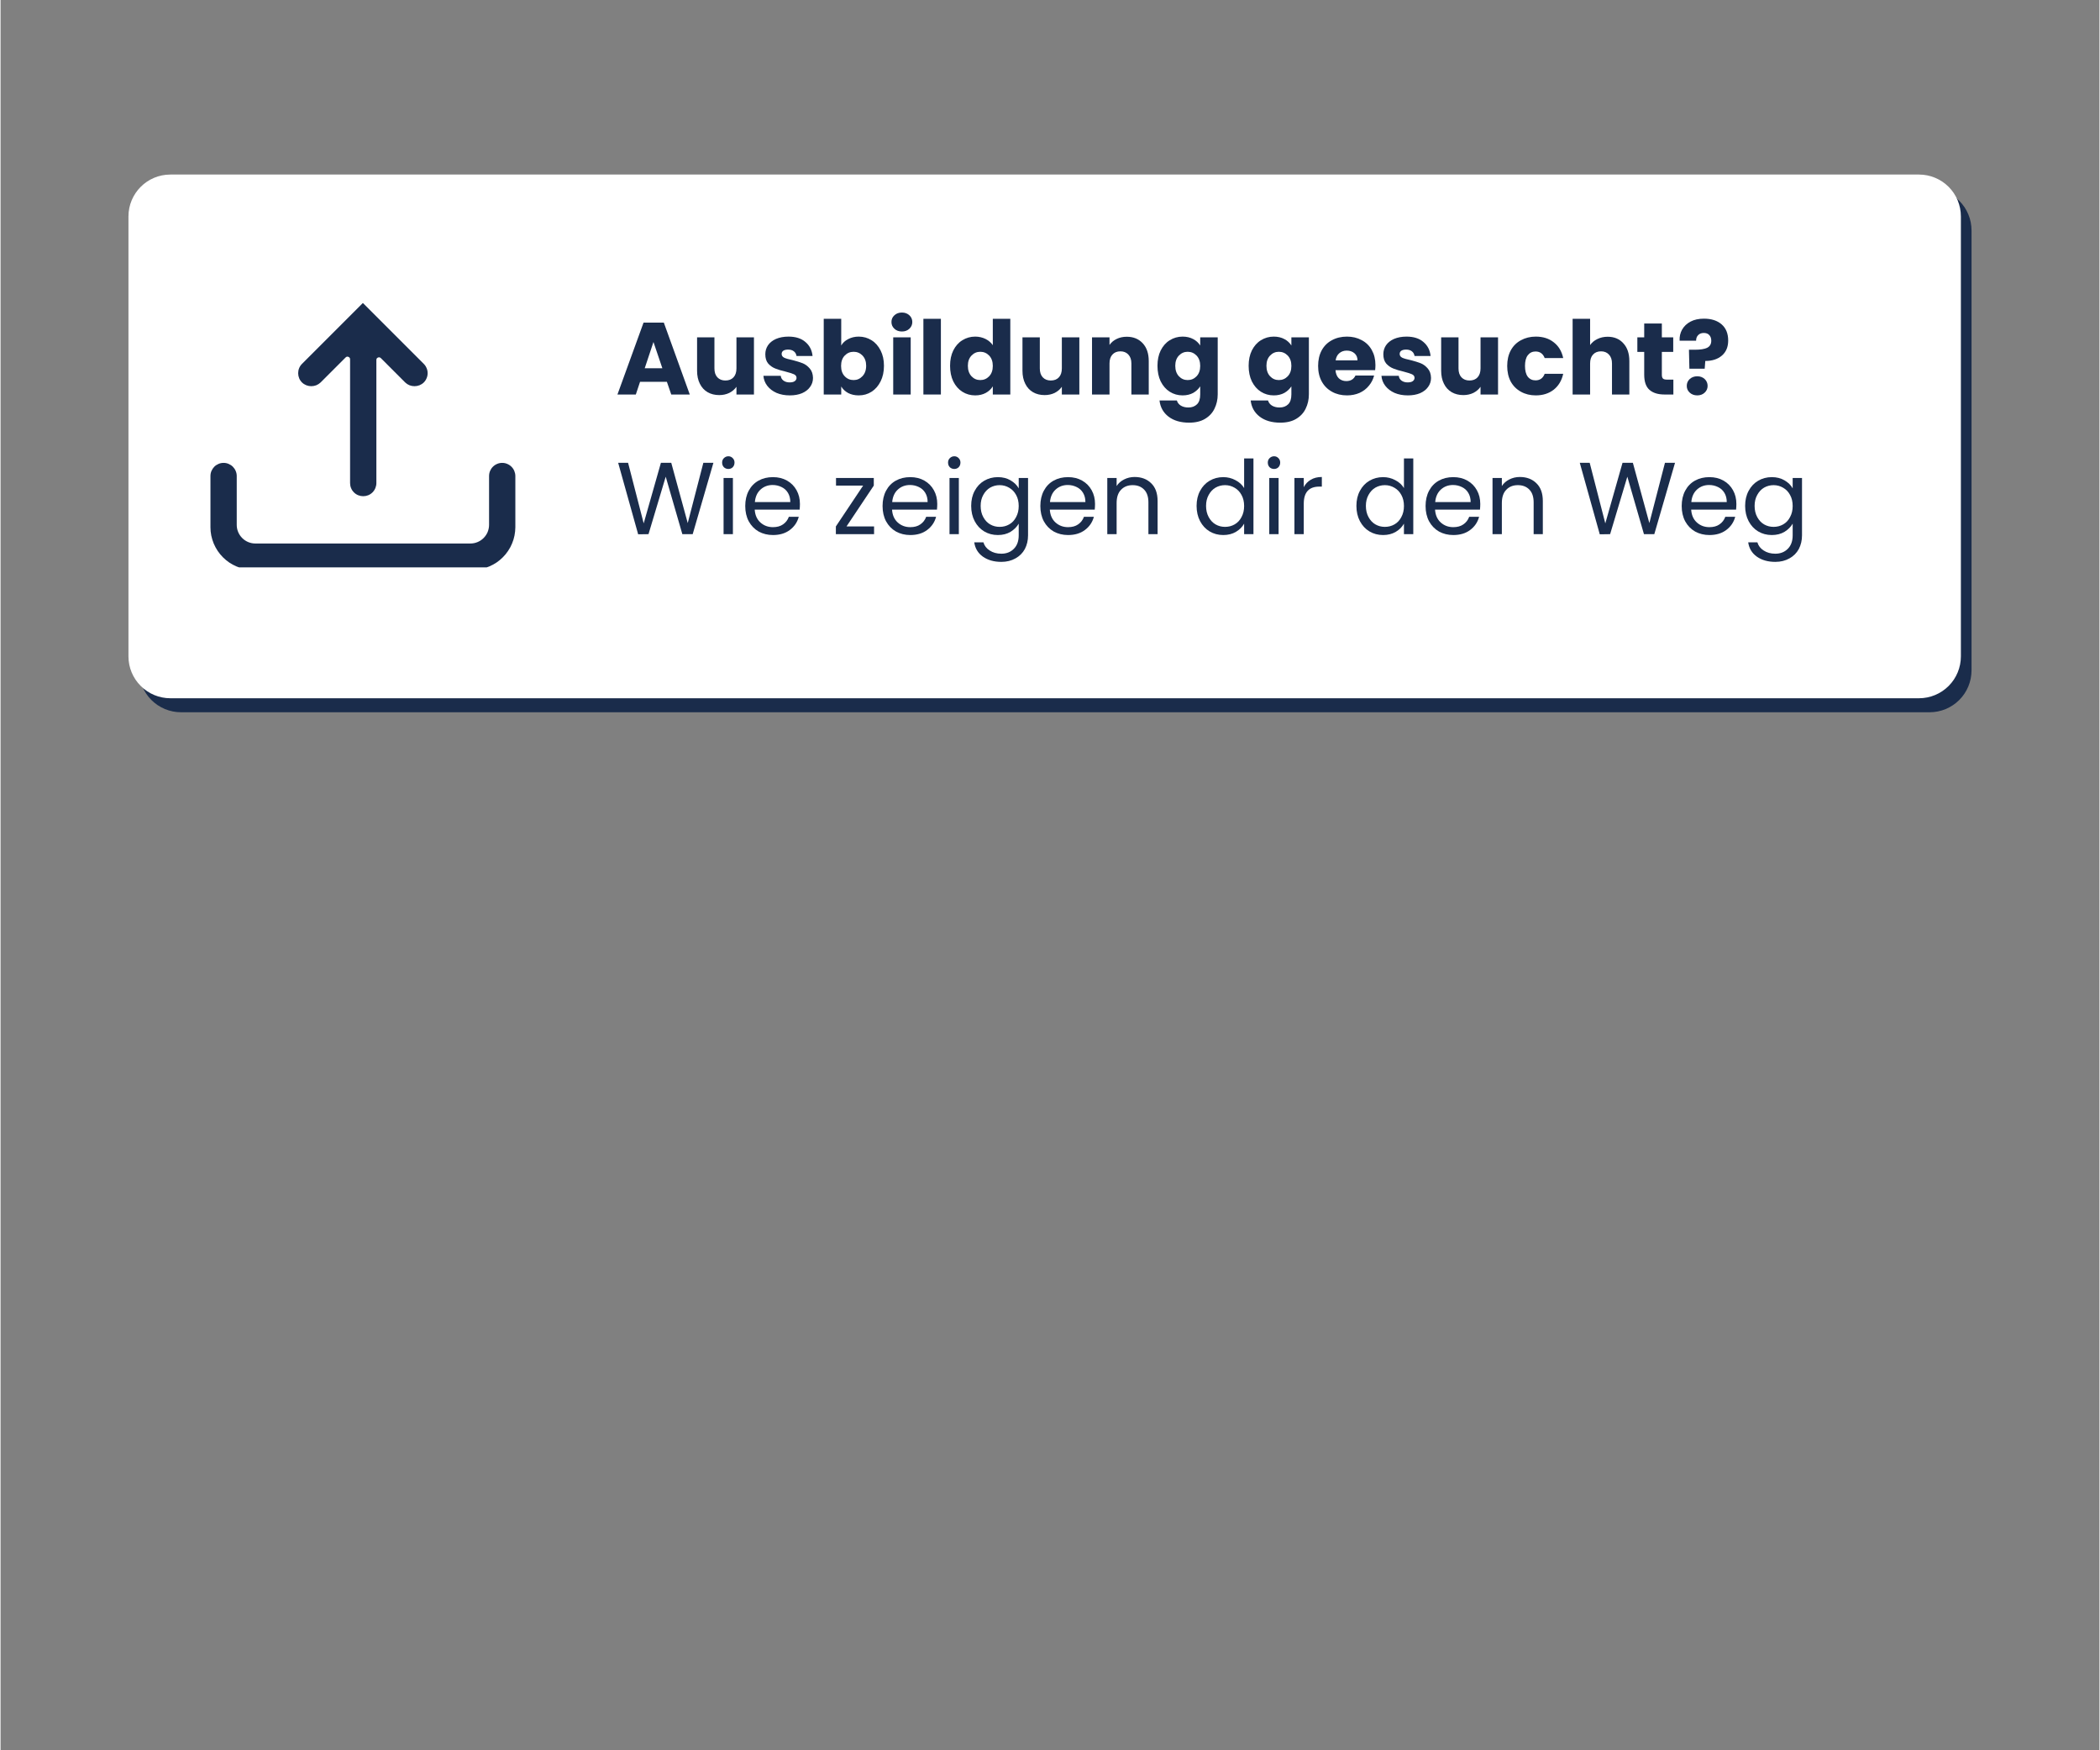 <?xml version="1.0" encoding="UTF-8"?>
<svg xmlns="http://www.w3.org/2000/svg" xmlns:xlink="http://www.w3.org/1999/xlink" width="300" zoomAndPan="magnify" viewBox="0 0 224.88 187.5" height="250" preserveAspectRatio="xMidYMid meet" version="1.0">
  <rect x="0" y="0" width="224.88" height="187.5" fill="#808080" stroke="none"/>
  <defs>
    <g></g>
    <clipPath id="8cbdf88b55">
      <path d="M 14.844 20.199 L 211.195 20.199 L 211.195 76.301 L 14.844 76.301 Z M 14.844 20.199 " clip-rule="nonzero"></path>
    </clipPath>
    <clipPath id="5dfeb60f42">
      <path d="M 19.332 20.199 L 206.688 20.199 C 207.879 20.199 209.02 20.672 209.863 21.512 C 210.703 22.355 211.176 23.496 211.176 24.688 L 211.176 71.812 C 211.176 73 210.703 74.145 209.863 74.984 C 209.02 75.828 207.879 76.301 206.688 76.301 L 19.332 76.301 C 18.141 76.301 17 75.828 16.156 74.984 C 15.316 74.145 14.844 73 14.844 71.812 L 14.844 24.688 C 14.844 22.207 16.852 20.199 19.332 20.199 Z M 19.332 20.199 " clip-rule="nonzero"></path>
    </clipPath>
    <clipPath id="9c84ffe9d2">
      <path d="M 13.703 18.699 L 210.055 18.699 L 210.055 74.801 L 13.703 74.801 Z M 13.703 18.699 " clip-rule="nonzero"></path>
    </clipPath>
    <clipPath id="417154ba01">
      <path d="M 18.191 18.699 L 205.547 18.699 C 206.738 18.699 207.879 19.172 208.723 20.016 C 209.562 20.855 210.035 21.996 210.035 23.188 L 210.035 70.312 C 210.035 71.504 209.562 72.645 208.723 73.484 C 207.879 74.328 206.738 74.801 205.547 74.801 L 18.191 74.801 C 17 74.801 15.859 74.328 15.02 73.484 C 14.176 72.645 13.703 71.504 13.703 70.312 L 13.703 23.188 C 13.703 20.711 15.711 18.699 18.191 18.699 Z M 18.191 18.699 " clip-rule="nonzero"></path>
    </clipPath>
    <clipPath id="01f699618f">
      <path d="M 22.488 32.355 L 55.398 32.355 L 55.398 60.777 L 22.488 60.777 Z M 22.488 32.355 " clip-rule="nonzero"></path>
    </clipPath>
  </defs>
  <g clip-path="url(#8cbdf88b55)">
    <g clip-path="url(#5dfeb60f42)">
      <path fill="#1a2c4b" d="M 14.844 20.199 L 211.195 20.199 L 211.195 76.301 L 14.844 76.301 Z M 14.844 20.199 " fill-opacity="1" fill-rule="nonzero"></path>
    </g>
  </g>
  <g clip-path="url(#9c84ffe9d2)">
    <g clip-path="url(#417154ba01)">
      <path fill="#ffffff" d="M 13.703 18.699 L 210.055 18.699 L 210.055 74.801 L 13.703 74.801 Z M 13.703 18.699 " fill-opacity="1" fill-rule="nonzero"></path>
    </g>
  </g>
  <g clip-path="url(#01f699618f)">
    <path fill="#1a2c4b" d="M 55.156 50.996 L 55.156 56.477 C 55.152 56.773 55.125 57.07 55.066 57.363 C 55.008 57.66 54.922 57.945 54.805 58.219 C 54.691 58.496 54.551 58.762 54.383 59.008 C 54.219 59.258 54.027 59.488 53.816 59.699 C 53.605 59.914 53.375 60.102 53.125 60.27 C 52.875 60.434 52.613 60.574 52.336 60.691 C 52.059 60.805 51.773 60.891 51.48 60.949 C 51.188 61.008 50.891 61.039 50.59 61.039 L 27.051 61.039 C 26.754 61.039 26.457 61.008 26.16 60.949 C 25.867 60.891 25.582 60.805 25.305 60.691 C 25.027 60.574 24.766 60.434 24.516 60.27 C 24.27 60.102 24.039 59.914 23.824 59.699 C 23.613 59.488 23.426 59.258 23.258 59.008 C 23.094 58.762 22.953 58.496 22.836 58.219 C 22.723 57.945 22.637 57.66 22.574 57.363 C 22.516 57.07 22.488 56.773 22.488 56.477 L 22.488 50.996 C 22.488 50.809 22.523 50.629 22.594 50.457 C 22.668 50.285 22.77 50.133 22.898 50 C 23.031 49.867 23.184 49.766 23.355 49.695 C 23.527 49.621 23.707 49.586 23.895 49.586 C 24.082 49.586 24.262 49.621 24.434 49.695 C 24.605 49.766 24.758 49.867 24.891 50 C 25.023 50.133 25.125 50.285 25.195 50.457 C 25.27 50.629 25.305 50.809 25.305 50.996 L 25.305 56.227 C 25.305 56.492 25.355 56.746 25.457 56.992 C 25.559 57.234 25.703 57.449 25.891 57.637 C 26.074 57.824 26.293 57.969 26.535 58.07 C 26.781 58.172 27.035 58.223 27.297 58.223 L 50.344 58.223 C 50.609 58.223 50.863 58.172 51.105 58.07 C 51.352 57.969 51.566 57.824 51.754 57.637 C 51.941 57.449 52.086 57.234 52.188 56.992 C 52.285 56.746 52.34 56.492 52.34 56.227 L 52.34 50.996 C 52.34 50.809 52.375 50.629 52.445 50.457 C 52.516 50.285 52.617 50.133 52.75 50 C 52.883 49.867 53.035 49.766 53.207 49.695 C 53.379 49.621 53.559 49.586 53.746 49.586 C 53.934 49.586 54.113 49.621 54.285 49.695 C 54.457 49.766 54.609 49.867 54.742 50 C 54.875 50.133 54.977 50.285 55.047 50.457 C 55.117 50.629 55.156 50.809 55.156 50.996 Z M 34.289 40.973 L 36.969 38.293 C 37.055 38.203 37.16 38.184 37.273 38.23 C 37.391 38.281 37.449 38.367 37.449 38.492 L 37.449 51.75 C 37.449 51.938 37.484 52.117 37.555 52.289 C 37.625 52.461 37.727 52.613 37.859 52.746 C 37.992 52.879 38.145 52.98 38.316 53.051 C 38.488 53.121 38.668 53.156 38.855 53.156 C 39.043 53.156 39.223 53.121 39.395 53.051 C 39.566 52.98 39.719 52.879 39.852 52.746 C 39.984 52.613 40.086 52.461 40.156 52.289 C 40.227 52.117 40.266 51.938 40.266 51.75 L 40.266 38.562 C 40.266 38.438 40.32 38.352 40.438 38.301 C 40.555 38.254 40.656 38.277 40.746 38.363 L 43.355 40.973 C 43.488 41.102 43.641 41.199 43.812 41.27 C 43.984 41.336 44.164 41.371 44.352 41.371 C 44.535 41.371 44.715 41.336 44.887 41.27 C 45.059 41.199 45.211 41.102 45.344 40.973 C 45.477 40.84 45.578 40.688 45.648 40.516 C 45.723 40.344 45.758 40.164 45.758 39.977 C 45.758 39.789 45.723 39.609 45.648 39.438 C 45.578 39.266 45.477 39.113 45.344 38.98 L 38.82 32.457 L 32.297 38.98 C 32.164 39.113 32.062 39.266 31.992 39.438 C 31.922 39.609 31.887 39.789 31.887 39.977 C 31.887 40.164 31.922 40.344 31.992 40.516 C 32.062 40.688 32.164 40.84 32.297 40.973 C 32.43 41.102 32.582 41.199 32.758 41.27 C 32.93 41.336 33.105 41.371 33.293 41.371 C 33.477 41.371 33.656 41.336 33.828 41.27 C 34 41.199 34.152 41.102 34.289 40.973 Z M 34.289 40.973 " fill-opacity="1" fill-rule="nonzero"></path>
  </g>
  <g fill="#1a2c4b" fill-opacity="1">
    <g transform="translate(65.923, 42.262)">
      <g>
        <path d="M 5.469 -1.359 L 2.594 -1.359 L 2.141 0 L 0.172 0 L 2.969 -7.703 L 5.141 -7.703 L 7.922 0 L 5.938 0 Z M 4.984 -2.812 L 4.031 -5.625 L 3.094 -2.812 Z M 4.984 -2.812 "></path>
      </g>
    </g>
  </g>
  <g fill="#1a2c4b" fill-opacity="1">
    <g transform="translate(74.002, 42.262)">
      <g>
        <path d="M 6.719 -6.125 L 6.719 0 L 4.844 0 L 4.844 -0.828 C 4.656 -0.555 4.398 -0.336 4.078 -0.172 C 3.754 -0.016 3.395 0.062 3 0.062 C 2.531 0.062 2.113 -0.039 1.75 -0.25 C 1.395 -0.457 1.117 -0.758 0.922 -1.156 C 0.723 -1.551 0.625 -2.016 0.625 -2.547 L 0.625 -6.125 L 2.484 -6.125 L 2.484 -2.797 C 2.484 -2.391 2.586 -2.07 2.797 -1.844 C 3.016 -1.613 3.301 -1.5 3.656 -1.5 C 4.031 -1.5 4.32 -1.613 4.531 -1.844 C 4.738 -2.07 4.844 -2.391 4.844 -2.797 L 4.844 -6.125 Z M 6.719 -6.125 "></path>
      </g>
    </g>
  </g>
  <g fill="#1a2c4b" fill-opacity="1">
    <g transform="translate(81.391, 42.262)">
      <g>
        <path d="M 3.172 0.094 C 2.641 0.094 2.164 0.004 1.75 -0.172 C 1.332 -0.359 1 -0.613 0.75 -0.938 C 0.508 -1.258 0.375 -1.613 0.344 -2 L 2.203 -2 C 2.223 -1.789 2.32 -1.617 2.5 -1.484 C 2.676 -1.359 2.891 -1.297 3.141 -1.297 C 3.379 -1.297 3.562 -1.336 3.688 -1.422 C 3.82 -1.516 3.891 -1.633 3.891 -1.781 C 3.891 -1.957 3.797 -2.086 3.609 -2.172 C 3.422 -2.254 3.125 -2.348 2.719 -2.453 C 2.281 -2.555 1.914 -2.664 1.625 -2.781 C 1.332 -2.895 1.078 -3.07 0.859 -3.312 C 0.648 -3.562 0.547 -3.895 0.547 -4.312 C 0.547 -4.664 0.641 -4.984 0.828 -5.266 C 1.023 -5.555 1.312 -5.785 1.688 -5.953 C 2.07 -6.117 2.52 -6.203 3.031 -6.203 C 3.801 -6.203 4.406 -6.008 4.844 -5.625 C 5.289 -5.25 5.547 -4.75 5.609 -4.125 L 3.891 -4.125 C 3.859 -4.332 3.766 -4.5 3.609 -4.625 C 3.453 -4.75 3.242 -4.812 2.984 -4.812 C 2.766 -4.812 2.594 -4.77 2.469 -4.688 C 2.352 -4.602 2.297 -4.488 2.297 -4.344 C 2.297 -4.164 2.391 -4.031 2.578 -3.938 C 2.766 -3.852 3.055 -3.77 3.453 -3.688 C 3.91 -3.57 4.281 -3.457 4.562 -3.344 C 4.844 -3.227 5.094 -3.039 5.312 -2.781 C 5.531 -2.531 5.645 -2.195 5.656 -1.781 C 5.656 -1.414 5.551 -1.094 5.344 -0.812 C 5.145 -0.531 4.859 -0.305 4.484 -0.141 C 4.109 0.016 3.672 0.094 3.172 0.094 Z M 3.172 0.094 "></path>
      </g>
    </g>
  </g>
  <g fill="#1a2c4b" fill-opacity="1">
    <g transform="translate(87.509, 42.262)">
      <g>
        <path d="M 2.562 -5.25 C 2.727 -5.539 2.977 -5.77 3.312 -5.938 C 3.645 -6.113 4.02 -6.203 4.438 -6.203 C 4.945 -6.203 5.406 -6.07 5.812 -5.812 C 6.219 -5.562 6.539 -5.195 6.781 -4.719 C 7.02 -4.25 7.141 -3.703 7.141 -3.078 C 7.141 -2.441 7.02 -1.883 6.781 -1.406 C 6.539 -0.926 6.219 -0.555 5.812 -0.297 C 5.406 -0.035 4.945 0.094 4.438 0.094 C 4.008 0.094 3.633 0.008 3.312 -0.156 C 2.988 -0.332 2.738 -0.566 2.562 -0.859 L 2.562 0 L 0.688 0 L 0.688 -8.109 L 2.562 -8.109 Z M 5.234 -3.078 C 5.234 -3.535 5.102 -3.898 4.844 -4.172 C 4.582 -4.441 4.266 -4.578 3.891 -4.578 C 3.516 -4.578 3.195 -4.441 2.938 -4.172 C 2.676 -3.898 2.547 -3.531 2.547 -3.062 C 2.547 -2.594 2.676 -2.223 2.938 -1.953 C 3.195 -1.68 3.516 -1.547 3.891 -1.547 C 4.254 -1.547 4.566 -1.68 4.828 -1.953 C 5.098 -2.234 5.234 -2.609 5.234 -3.078 Z M 5.234 -3.078 "></path>
      </g>
    </g>
  </g>
  <g fill="#1a2c4b" fill-opacity="1">
    <g transform="translate(94.953, 42.262)">
      <g>
        <path d="M 1.625 -6.75 C 1.289 -6.75 1.02 -6.848 0.812 -7.047 C 0.602 -7.242 0.5 -7.484 0.5 -7.766 C 0.5 -8.055 0.602 -8.297 0.812 -8.484 C 1.02 -8.68 1.289 -8.781 1.625 -8.781 C 1.945 -8.781 2.211 -8.68 2.422 -8.484 C 2.629 -8.297 2.734 -8.055 2.734 -7.766 C 2.734 -7.484 2.629 -7.242 2.422 -7.047 C 2.211 -6.848 1.945 -6.75 1.625 -6.75 Z M 2.562 -6.125 L 2.562 0 L 0.688 0 L 0.688 -6.125 Z M 2.562 -6.125 "></path>
      </g>
    </g>
  </g>
  <g fill="#1a2c4b" fill-opacity="1">
    <g transform="translate(98.187, 42.262)">
      <g>
        <path d="M 2.562 -8.109 L 2.562 0 L 0.688 0 L 0.688 -8.109 Z M 2.562 -8.109 "></path>
      </g>
    </g>
  </g>
  <g fill="#1a2c4b" fill-opacity="1">
    <g transform="translate(101.421, 42.262)">
      <g>
        <path d="M 0.312 -3.078 C 0.312 -3.703 0.426 -4.25 0.656 -4.719 C 0.895 -5.195 1.219 -5.562 1.625 -5.812 C 2.039 -6.07 2.5 -6.203 3 -6.203 C 3.406 -6.203 3.773 -6.117 4.109 -5.953 C 4.441 -5.785 4.703 -5.562 4.891 -5.281 L 4.891 -8.109 L 6.766 -8.109 L 6.766 0 L 4.891 0 L 4.891 -0.875 C 4.711 -0.582 4.461 -0.348 4.141 -0.172 C 3.816 0.004 3.438 0.094 3 0.094 C 2.5 0.094 2.039 -0.035 1.625 -0.297 C 1.219 -0.555 0.895 -0.926 0.656 -1.406 C 0.426 -1.883 0.312 -2.441 0.312 -3.078 Z M 4.891 -3.062 C 4.891 -3.531 4.758 -3.898 4.5 -4.172 C 4.238 -4.441 3.922 -4.578 3.547 -4.578 C 3.18 -4.578 2.867 -4.441 2.609 -4.172 C 2.348 -3.898 2.219 -3.535 2.219 -3.078 C 2.219 -2.609 2.348 -2.234 2.609 -1.953 C 2.867 -1.68 3.18 -1.547 3.547 -1.547 C 3.922 -1.547 4.238 -1.68 4.5 -1.953 C 4.758 -2.223 4.891 -2.594 4.891 -3.062 Z M 4.891 -3.062 "></path>
      </g>
    </g>
  </g>
  <g fill="#1a2c4b" fill-opacity="1">
    <g transform="translate(108.865, 42.262)">
      <g>
        <path d="M 6.719 -6.125 L 6.719 0 L 4.844 0 L 4.844 -0.828 C 4.656 -0.555 4.398 -0.336 4.078 -0.172 C 3.754 -0.016 3.395 0.062 3 0.062 C 2.531 0.062 2.113 -0.039 1.75 -0.25 C 1.395 -0.457 1.117 -0.758 0.922 -1.156 C 0.723 -1.551 0.625 -2.016 0.625 -2.547 L 0.625 -6.125 L 2.484 -6.125 L 2.484 -2.797 C 2.484 -2.391 2.586 -2.07 2.797 -1.844 C 3.016 -1.613 3.301 -1.5 3.656 -1.5 C 4.031 -1.5 4.32 -1.613 4.531 -1.844 C 4.738 -2.07 4.844 -2.391 4.844 -2.797 L 4.844 -6.125 Z M 6.719 -6.125 "></path>
      </g>
    </g>
  </g>
  <g fill="#1a2c4b" fill-opacity="1">
    <g transform="translate(116.254, 42.262)">
      <g>
        <path d="M 4.406 -6.188 C 5.125 -6.188 5.695 -5.953 6.125 -5.484 C 6.551 -5.023 6.766 -4.391 6.766 -3.578 L 6.766 0 L 4.906 0 L 4.906 -3.328 C 4.906 -3.734 4.797 -4.051 4.578 -4.281 C 4.367 -4.508 4.086 -4.625 3.734 -4.625 C 3.367 -4.625 3.082 -4.508 2.875 -4.281 C 2.664 -4.051 2.562 -3.734 2.562 -3.328 L 2.562 0 L 0.688 0 L 0.688 -6.125 L 2.562 -6.125 L 2.562 -5.312 C 2.75 -5.582 3.004 -5.797 3.328 -5.953 C 3.648 -6.109 4.008 -6.188 4.406 -6.188 Z M 4.406 -6.188 "></path>
      </g>
    </g>
  </g>
  <g fill="#1a2c4b" fill-opacity="1">
    <g transform="translate(123.643, 42.262)">
      <g>
        <path d="M 3 -6.203 C 3.438 -6.203 3.816 -6.113 4.141 -5.938 C 4.461 -5.77 4.711 -5.539 4.891 -5.25 L 4.891 -6.125 L 6.766 -6.125 L 6.766 -0.016 C 6.766 0.547 6.648 1.055 6.422 1.516 C 6.203 1.973 5.863 2.336 5.406 2.609 C 4.957 2.879 4.391 3.016 3.703 3.016 C 2.797 3.016 2.062 2.801 1.5 2.375 C 0.938 1.945 0.613 1.367 0.531 0.641 L 2.391 0.641 C 2.453 0.867 2.594 1.051 2.812 1.188 C 3.031 1.32 3.301 1.391 3.625 1.391 C 4.008 1.391 4.316 1.273 4.547 1.047 C 4.773 0.828 4.891 0.473 4.891 -0.016 L 4.891 -0.875 C 4.711 -0.594 4.461 -0.359 4.141 -0.172 C 3.816 0.004 3.438 0.094 3 0.094 C 2.5 0.094 2.039 -0.035 1.625 -0.297 C 1.219 -0.555 0.895 -0.926 0.656 -1.406 C 0.426 -1.883 0.312 -2.441 0.312 -3.078 C 0.312 -3.703 0.426 -4.25 0.656 -4.719 C 0.895 -5.195 1.219 -5.562 1.625 -5.812 C 2.039 -6.07 2.5 -6.203 3 -6.203 Z M 4.891 -3.062 C 4.891 -3.531 4.758 -3.898 4.5 -4.172 C 4.238 -4.441 3.922 -4.578 3.547 -4.578 C 3.18 -4.578 2.867 -4.441 2.609 -4.172 C 2.348 -3.898 2.219 -3.535 2.219 -3.078 C 2.219 -2.609 2.348 -2.234 2.609 -1.953 C 2.867 -1.68 3.18 -1.547 3.547 -1.547 C 3.922 -1.547 4.238 -1.68 4.5 -1.953 C 4.758 -2.223 4.891 -2.594 4.891 -3.062 Z M 4.891 -3.062 "></path>
      </g>
    </g>
  </g>
  <g fill="#1a2c4b" fill-opacity="1">
    <g transform="translate(131.087, 42.262)">
      <g></g>
    </g>
  </g>
  <g fill="#1a2c4b" fill-opacity="1">
    <g transform="translate(133.411, 42.262)">
      <g>
        <path d="M 3 -6.203 C 3.438 -6.203 3.816 -6.113 4.141 -5.938 C 4.461 -5.77 4.711 -5.539 4.891 -5.25 L 4.891 -6.125 L 6.766 -6.125 L 6.766 -0.016 C 6.766 0.547 6.648 1.055 6.422 1.516 C 6.203 1.973 5.863 2.336 5.406 2.609 C 4.957 2.879 4.391 3.016 3.703 3.016 C 2.797 3.016 2.062 2.801 1.5 2.375 C 0.938 1.945 0.613 1.367 0.531 0.641 L 2.391 0.641 C 2.453 0.867 2.594 1.051 2.812 1.188 C 3.031 1.32 3.301 1.391 3.625 1.391 C 4.008 1.391 4.316 1.273 4.547 1.047 C 4.773 0.828 4.891 0.473 4.891 -0.016 L 4.891 -0.875 C 4.711 -0.594 4.461 -0.359 4.141 -0.172 C 3.816 0.004 3.438 0.094 3 0.094 C 2.5 0.094 2.039 -0.035 1.625 -0.297 C 1.219 -0.555 0.895 -0.926 0.656 -1.406 C 0.426 -1.883 0.312 -2.441 0.312 -3.078 C 0.312 -3.703 0.426 -4.25 0.656 -4.719 C 0.895 -5.195 1.219 -5.562 1.625 -5.812 C 2.039 -6.07 2.5 -6.203 3 -6.203 Z M 4.891 -3.062 C 4.891 -3.531 4.758 -3.898 4.5 -4.172 C 4.238 -4.441 3.922 -4.578 3.547 -4.578 C 3.18 -4.578 2.867 -4.441 2.609 -4.172 C 2.348 -3.898 2.219 -3.535 2.219 -3.078 C 2.219 -2.609 2.348 -2.234 2.609 -1.953 C 2.867 -1.68 3.18 -1.547 3.547 -1.547 C 3.922 -1.547 4.238 -1.68 4.5 -1.953 C 4.758 -2.223 4.891 -2.594 4.891 -3.062 Z M 4.891 -3.062 "></path>
      </g>
    </g>
  </g>
  <g fill="#1a2c4b" fill-opacity="1">
    <g transform="translate(140.855, 42.262)">
      <g>
        <path d="M 6.453 -3.156 C 6.453 -2.977 6.441 -2.797 6.422 -2.609 L 2.172 -2.609 C 2.203 -2.234 2.32 -1.941 2.531 -1.734 C 2.75 -1.535 3.016 -1.438 3.328 -1.438 C 3.797 -1.438 4.125 -1.633 4.312 -2.031 L 6.312 -2.031 C 6.207 -1.625 6.02 -1.258 5.75 -0.938 C 5.488 -0.613 5.156 -0.359 4.75 -0.172 C 4.344 0.004 3.895 0.094 3.406 0.094 C 2.801 0.094 2.266 -0.035 1.797 -0.297 C 1.328 -0.555 0.961 -0.922 0.703 -1.391 C 0.441 -1.867 0.312 -2.426 0.312 -3.062 C 0.312 -3.695 0.438 -4.25 0.688 -4.719 C 0.945 -5.195 1.312 -5.562 1.781 -5.812 C 2.25 -6.07 2.789 -6.203 3.406 -6.203 C 3.988 -6.203 4.508 -6.078 4.969 -5.828 C 5.438 -5.586 5.801 -5.234 6.062 -4.766 C 6.32 -4.305 6.453 -3.77 6.453 -3.156 Z M 4.531 -3.656 C 4.531 -3.977 4.422 -4.234 4.203 -4.422 C 3.984 -4.609 3.707 -4.703 3.375 -4.703 C 3.062 -4.703 2.797 -4.609 2.578 -4.422 C 2.367 -4.242 2.238 -3.988 2.188 -3.656 Z M 4.531 -3.656 "></path>
      </g>
    </g>
  </g>
  <g fill="#1a2c4b" fill-opacity="1">
    <g transform="translate(147.608, 42.262)">
      <g>
        <path d="M 3.172 0.094 C 2.641 0.094 2.164 0.004 1.75 -0.172 C 1.332 -0.359 1 -0.613 0.75 -0.938 C 0.508 -1.258 0.375 -1.613 0.344 -2 L 2.203 -2 C 2.223 -1.789 2.32 -1.617 2.5 -1.484 C 2.676 -1.359 2.891 -1.297 3.141 -1.297 C 3.379 -1.297 3.562 -1.336 3.688 -1.422 C 3.82 -1.516 3.891 -1.633 3.891 -1.781 C 3.891 -1.957 3.797 -2.086 3.609 -2.172 C 3.422 -2.254 3.125 -2.348 2.719 -2.453 C 2.281 -2.555 1.914 -2.664 1.625 -2.781 C 1.332 -2.895 1.078 -3.07 0.859 -3.312 C 0.648 -3.562 0.547 -3.895 0.547 -4.312 C 0.547 -4.664 0.641 -4.984 0.828 -5.266 C 1.023 -5.555 1.312 -5.785 1.688 -5.953 C 2.07 -6.117 2.52 -6.203 3.031 -6.203 C 3.801 -6.203 4.406 -6.008 4.844 -5.625 C 5.289 -5.25 5.547 -4.75 5.609 -4.125 L 3.891 -4.125 C 3.859 -4.332 3.766 -4.5 3.609 -4.625 C 3.453 -4.75 3.242 -4.812 2.984 -4.812 C 2.766 -4.812 2.594 -4.77 2.469 -4.688 C 2.352 -4.602 2.297 -4.488 2.297 -4.344 C 2.297 -4.164 2.391 -4.031 2.578 -3.938 C 2.766 -3.852 3.055 -3.77 3.453 -3.688 C 3.91 -3.57 4.281 -3.457 4.562 -3.344 C 4.844 -3.227 5.094 -3.039 5.312 -2.781 C 5.531 -2.531 5.645 -2.195 5.656 -1.781 C 5.656 -1.414 5.551 -1.094 5.344 -0.812 C 5.145 -0.531 4.859 -0.305 4.484 -0.141 C 4.109 0.016 3.672 0.094 3.172 0.094 Z M 3.172 0.094 "></path>
      </g>
    </g>
  </g>
  <g fill="#1a2c4b" fill-opacity="1">
    <g transform="translate(153.725, 42.262)">
      <g>
        <path d="M 6.719 -6.125 L 6.719 0 L 4.844 0 L 4.844 -0.828 C 4.656 -0.555 4.398 -0.336 4.078 -0.172 C 3.754 -0.016 3.395 0.062 3 0.062 C 2.531 0.062 2.113 -0.039 1.75 -0.25 C 1.395 -0.457 1.117 -0.758 0.922 -1.156 C 0.723 -1.551 0.625 -2.016 0.625 -2.547 L 0.625 -6.125 L 2.484 -6.125 L 2.484 -2.797 C 2.484 -2.391 2.586 -2.07 2.797 -1.844 C 3.016 -1.613 3.301 -1.5 3.656 -1.5 C 4.031 -1.5 4.32 -1.613 4.531 -1.844 C 4.738 -2.07 4.844 -2.391 4.844 -2.797 L 4.844 -6.125 Z M 6.719 -6.125 "></path>
      </g>
    </g>
  </g>
  <g fill="#1a2c4b" fill-opacity="1">
    <g transform="translate(161.114, 42.262)">
      <g>
        <path d="M 0.312 -3.062 C 0.312 -3.695 0.438 -4.25 0.688 -4.719 C 0.945 -5.195 1.312 -5.562 1.781 -5.812 C 2.25 -6.07 2.781 -6.203 3.375 -6.203 C 4.145 -6.203 4.785 -6 5.297 -5.594 C 5.816 -5.195 6.156 -4.633 6.312 -3.906 L 4.328 -3.906 C 4.148 -4.375 3.82 -4.609 3.344 -4.609 C 3 -4.609 2.723 -4.473 2.516 -4.203 C 2.316 -3.941 2.219 -3.562 2.219 -3.062 C 2.219 -2.562 2.316 -2.176 2.516 -1.906 C 2.723 -1.645 3 -1.516 3.344 -1.516 C 3.82 -1.516 4.148 -1.75 4.328 -2.219 L 6.312 -2.219 C 6.156 -1.5 5.816 -0.93 5.297 -0.516 C 4.773 -0.109 4.133 0.094 3.375 0.094 C 2.781 0.094 2.25 -0.035 1.781 -0.297 C 1.312 -0.555 0.945 -0.922 0.688 -1.391 C 0.438 -1.867 0.312 -2.426 0.312 -3.062 Z M 0.312 -3.062 "></path>
      </g>
    </g>
  </g>
  <g fill="#1a2c4b" fill-opacity="1">
    <g transform="translate(167.747, 42.262)">
      <g>
        <path d="M 4.438 -6.188 C 5.145 -6.188 5.707 -5.953 6.125 -5.484 C 6.551 -5.023 6.766 -4.391 6.766 -3.578 L 6.766 0 L 4.906 0 L 4.906 -3.328 C 4.906 -3.734 4.797 -4.051 4.578 -4.281 C 4.367 -4.508 4.086 -4.625 3.734 -4.625 C 3.367 -4.625 3.082 -4.508 2.875 -4.281 C 2.664 -4.051 2.562 -3.734 2.562 -3.328 L 2.562 0 L 0.688 0 L 0.688 -8.109 L 2.562 -8.109 L 2.562 -5.297 C 2.75 -5.566 3.004 -5.781 3.328 -5.938 C 3.66 -6.102 4.031 -6.188 4.438 -6.188 Z M 4.438 -6.188 "></path>
      </g>
    </g>
  </g>
  <g fill="#1a2c4b" fill-opacity="1">
    <g transform="translate(175.136, 42.262)">
      <g>
        <path d="M 4.094 -1.594 L 4.094 0 L 3.141 0 C 2.453 0 1.914 -0.164 1.531 -0.5 C 1.156 -0.832 0.969 -1.375 0.969 -2.125 L 0.969 -4.562 L 0.234 -4.562 L 0.234 -6.125 L 0.969 -6.125 L 0.969 -7.609 L 2.859 -7.609 L 2.859 -6.125 L 4.078 -6.125 L 4.078 -4.562 L 2.859 -4.562 L 2.859 -2.109 C 2.859 -1.922 2.898 -1.785 2.984 -1.703 C 3.066 -1.629 3.211 -1.594 3.422 -1.594 Z M 4.094 -1.594 "></path>
      </g>
    </g>
  </g>
  <g fill="#1a2c4b" fill-opacity="1">
    <g transform="translate(179.587, 42.262)">
      <g>
        <path d="M 2.922 -8.125 C 3.711 -8.125 4.344 -7.922 4.812 -7.516 C 5.281 -7.109 5.516 -6.531 5.516 -5.781 C 5.516 -5.094 5.289 -4.555 4.844 -4.172 C 4.395 -3.785 3.801 -3.594 3.062 -3.594 L 3 -2.766 L 1.359 -2.766 L 1.312 -4.797 L 1.969 -4.797 C 2.531 -4.797 2.957 -4.863 3.25 -5 C 3.551 -5.145 3.703 -5.398 3.703 -5.766 C 3.703 -6.023 3.629 -6.227 3.484 -6.375 C 3.348 -6.52 3.156 -6.594 2.906 -6.594 C 2.645 -6.594 2.441 -6.516 2.297 -6.359 C 2.148 -6.211 2.078 -6.016 2.078 -5.766 L 0.312 -5.766 C 0.289 -6.203 0.379 -6.598 0.578 -6.953 C 0.785 -7.316 1.086 -7.602 1.484 -7.812 C 1.879 -8.02 2.359 -8.125 2.922 -8.125 Z M 2.203 0.094 C 1.879 0.094 1.609 -0.004 1.391 -0.203 C 1.18 -0.398 1.078 -0.641 1.078 -0.922 C 1.078 -1.211 1.18 -1.457 1.391 -1.656 C 1.609 -1.852 1.879 -1.953 2.203 -1.953 C 2.523 -1.953 2.789 -1.852 3 -1.656 C 3.207 -1.457 3.312 -1.211 3.312 -0.922 C 3.312 -0.641 3.207 -0.398 3 -0.203 C 2.789 -0.004 2.523 0.094 2.203 0.094 Z M 2.203 0.094 "></path>
      </g>
    </g>
  </g>
  <g fill="#1a2c4b" fill-opacity="1">
    <g transform="translate(185.487, 42.262)">
      <g></g>
    </g>
  </g>
  <g fill="#1a2c4b" fill-opacity="1">
    <g transform="translate(65.923, 57.222)">
      <g>
        <path d="M 10.453 -7.641 L 8.234 0 L 7.125 0 L 5.344 -6.156 L 3.5 0 L 2.391 0.016 L 0.25 -7.641 L 1.312 -7.641 L 2.984 -1.156 L 4.828 -7.641 L 5.938 -7.641 L 7.703 -1.188 L 9.375 -7.641 Z M 10.453 -7.641 "></path>
      </g>
    </g>
  </g>
  <g fill="#1a2c4b" fill-opacity="1">
    <g transform="translate(76.622, 57.222)">
      <g>
        <path d="M 1.359 -6.984 C 1.172 -6.984 1.008 -7.047 0.875 -7.172 C 0.75 -7.305 0.688 -7.473 0.688 -7.672 C 0.688 -7.859 0.75 -8.016 0.875 -8.141 C 1.008 -8.273 1.172 -8.344 1.359 -8.344 C 1.547 -8.344 1.703 -8.273 1.828 -8.141 C 1.953 -8.016 2.016 -7.859 2.016 -7.672 C 2.016 -7.473 1.953 -7.305 1.828 -7.172 C 1.703 -7.047 1.547 -6.984 1.359 -6.984 Z M 1.844 -6.016 L 1.844 0 L 0.844 0 L 0.844 -6.016 Z M 1.844 -6.016 "></path>
      </g>
    </g>
  </g>
  <g fill="#1a2c4b" fill-opacity="1">
    <g transform="translate(79.319, 57.222)">
      <g>
        <path d="M 6.328 -3.234 C 6.328 -3.047 6.316 -2.844 6.297 -2.625 L 1.484 -2.625 C 1.523 -2.039 1.727 -1.582 2.094 -1.25 C 2.469 -0.914 2.914 -0.75 3.438 -0.75 C 3.875 -0.75 4.234 -0.848 4.516 -1.047 C 4.805 -1.242 5.016 -1.516 5.141 -1.859 L 6.203 -1.859 C 6.047 -1.273 5.723 -0.801 5.234 -0.438 C 4.754 -0.082 4.156 0.094 3.438 0.094 C 2.875 0.094 2.363 -0.031 1.906 -0.281 C 1.457 -0.539 1.102 -0.906 0.844 -1.375 C 0.594 -1.844 0.469 -2.391 0.469 -3.016 C 0.469 -3.641 0.594 -4.188 0.844 -4.656 C 1.094 -5.125 1.441 -5.484 1.891 -5.734 C 2.336 -5.984 2.852 -6.109 3.438 -6.109 C 4.008 -6.109 4.516 -5.984 4.953 -5.734 C 5.391 -5.484 5.727 -5.141 5.969 -4.703 C 6.207 -4.273 6.328 -3.785 6.328 -3.234 Z M 5.297 -3.438 C 5.297 -3.82 5.211 -4.148 5.047 -4.422 C 4.879 -4.703 4.648 -4.91 4.359 -5.047 C 4.066 -5.191 3.75 -5.266 3.406 -5.266 C 2.895 -5.266 2.461 -5.102 2.109 -4.781 C 1.754 -4.457 1.551 -4.008 1.5 -3.438 Z M 5.297 -3.438 "></path>
      </g>
    </g>
  </g>
  <g fill="#1a2c4b" fill-opacity="1">
    <g transform="translate(86.116, 57.222)">
      <g></g>
    </g>
  </g>
  <g fill="#1a2c4b" fill-opacity="1">
    <g transform="translate(89.044, 57.222)">
      <g>
        <path d="M 1.594 -0.828 L 4.547 -0.828 L 4.547 0 L 0.453 0 L 0.453 -0.828 L 3.375 -5.203 L 0.469 -5.203 L 0.469 -6.016 L 4.516 -6.016 L 4.516 -5.203 Z M 1.594 -0.828 "></path>
      </g>
    </g>
  </g>
  <g fill="#1a2c4b" fill-opacity="1">
    <g transform="translate(94.032, 57.222)">
      <g>
        <path d="M 6.328 -3.234 C 6.328 -3.047 6.316 -2.844 6.297 -2.625 L 1.484 -2.625 C 1.523 -2.039 1.727 -1.582 2.094 -1.25 C 2.469 -0.914 2.914 -0.75 3.438 -0.75 C 3.875 -0.75 4.234 -0.848 4.516 -1.047 C 4.805 -1.242 5.016 -1.516 5.141 -1.859 L 6.203 -1.859 C 6.047 -1.273 5.723 -0.801 5.234 -0.438 C 4.754 -0.082 4.156 0.094 3.438 0.094 C 2.875 0.094 2.363 -0.031 1.906 -0.281 C 1.457 -0.539 1.102 -0.906 0.844 -1.375 C 0.594 -1.844 0.469 -2.391 0.469 -3.016 C 0.469 -3.641 0.594 -4.188 0.844 -4.656 C 1.094 -5.125 1.441 -5.484 1.891 -5.734 C 2.336 -5.984 2.852 -6.109 3.438 -6.109 C 4.008 -6.109 4.516 -5.984 4.953 -5.734 C 5.391 -5.484 5.727 -5.141 5.969 -4.703 C 6.207 -4.273 6.328 -3.785 6.328 -3.234 Z M 5.297 -3.438 C 5.297 -3.82 5.211 -4.148 5.047 -4.422 C 4.879 -4.703 4.648 -4.91 4.359 -5.047 C 4.066 -5.191 3.75 -5.266 3.406 -5.266 C 2.895 -5.266 2.461 -5.102 2.109 -4.781 C 1.754 -4.457 1.551 -4.008 1.5 -3.438 Z M 5.297 -3.438 "></path>
      </g>
    </g>
  </g>
  <g fill="#1a2c4b" fill-opacity="1">
    <g transform="translate(100.829, 57.222)">
      <g>
        <path d="M 1.359 -6.984 C 1.172 -6.984 1.008 -7.047 0.875 -7.172 C 0.75 -7.305 0.688 -7.473 0.688 -7.672 C 0.688 -7.859 0.75 -8.016 0.875 -8.141 C 1.008 -8.273 1.172 -8.344 1.359 -8.344 C 1.547 -8.344 1.703 -8.273 1.828 -8.141 C 1.953 -8.016 2.016 -7.859 2.016 -7.672 C 2.016 -7.473 1.953 -7.305 1.828 -7.172 C 1.703 -7.047 1.547 -6.984 1.359 -6.984 Z M 1.844 -6.016 L 1.844 0 L 0.844 0 L 0.844 -6.016 Z M 1.844 -6.016 "></path>
      </g>
    </g>
  </g>
  <g fill="#1a2c4b" fill-opacity="1">
    <g transform="translate(103.526, 57.222)">
      <g>
        <path d="M 3.328 -6.109 C 3.848 -6.109 4.301 -5.992 4.688 -5.766 C 5.082 -5.535 5.375 -5.25 5.562 -4.906 L 5.562 -6.016 L 6.562 -6.016 L 6.562 0.125 C 6.562 0.676 6.445 1.164 6.219 1.594 C 5.988 2.02 5.656 2.352 5.219 2.594 C 4.781 2.844 4.273 2.969 3.703 2.969 C 2.91 2.969 2.25 2.781 1.719 2.406 C 1.195 2.031 0.891 1.52 0.797 0.875 L 1.781 0.875 C 1.883 1.238 2.109 1.531 2.453 1.75 C 2.797 1.977 3.211 2.094 3.703 2.094 C 4.242 2.094 4.688 1.922 5.031 1.578 C 5.383 1.234 5.562 0.75 5.562 0.125 L 5.562 -1.125 C 5.363 -0.781 5.07 -0.488 4.688 -0.25 C 4.301 -0.02 3.848 0.094 3.328 0.094 C 2.785 0.094 2.297 -0.035 1.859 -0.297 C 1.43 -0.555 1.094 -0.922 0.844 -1.391 C 0.594 -1.867 0.469 -2.414 0.469 -3.031 C 0.469 -3.645 0.594 -4.18 0.844 -4.641 C 1.094 -5.109 1.43 -5.469 1.859 -5.719 C 2.297 -5.977 2.785 -6.109 3.328 -6.109 Z M 5.562 -3.016 C 5.562 -3.473 5.469 -3.867 5.281 -4.203 C 5.102 -4.535 4.859 -4.789 4.547 -4.969 C 4.234 -5.156 3.891 -5.25 3.516 -5.25 C 3.148 -5.25 2.812 -5.16 2.5 -4.984 C 2.195 -4.805 1.953 -4.547 1.766 -4.203 C 1.578 -3.867 1.484 -3.477 1.484 -3.031 C 1.484 -2.57 1.578 -2.172 1.766 -1.828 C 1.953 -1.484 2.195 -1.223 2.5 -1.047 C 2.812 -0.867 3.148 -0.781 3.516 -0.781 C 3.891 -0.781 4.234 -0.867 4.547 -1.047 C 4.859 -1.223 5.102 -1.484 5.281 -1.828 C 5.469 -2.172 5.562 -2.566 5.562 -3.016 Z M 5.562 -3.016 "></path>
      </g>
    </g>
  </g>
  <g fill="#1a2c4b" fill-opacity="1">
    <g transform="translate(110.937, 57.222)">
      <g>
        <path d="M 6.328 -3.234 C 6.328 -3.047 6.316 -2.844 6.297 -2.625 L 1.484 -2.625 C 1.523 -2.039 1.727 -1.582 2.094 -1.25 C 2.469 -0.914 2.914 -0.75 3.438 -0.75 C 3.875 -0.75 4.234 -0.848 4.516 -1.047 C 4.805 -1.242 5.016 -1.516 5.141 -1.859 L 6.203 -1.859 C 6.047 -1.273 5.723 -0.801 5.234 -0.438 C 4.754 -0.082 4.156 0.094 3.438 0.094 C 2.875 0.094 2.363 -0.031 1.906 -0.281 C 1.457 -0.539 1.102 -0.906 0.844 -1.375 C 0.594 -1.844 0.469 -2.391 0.469 -3.016 C 0.469 -3.641 0.594 -4.188 0.844 -4.656 C 1.094 -5.125 1.441 -5.484 1.891 -5.734 C 2.336 -5.984 2.852 -6.109 3.438 -6.109 C 4.008 -6.109 4.516 -5.984 4.953 -5.734 C 5.391 -5.484 5.727 -5.141 5.969 -4.703 C 6.207 -4.273 6.328 -3.785 6.328 -3.234 Z M 5.297 -3.438 C 5.297 -3.82 5.211 -4.148 5.047 -4.422 C 4.879 -4.703 4.648 -4.91 4.359 -5.047 C 4.066 -5.191 3.75 -5.266 3.406 -5.266 C 2.895 -5.266 2.461 -5.102 2.109 -4.781 C 1.754 -4.457 1.551 -4.008 1.5 -3.438 Z M 5.297 -3.438 "></path>
      </g>
    </g>
  </g>
  <g fill="#1a2c4b" fill-opacity="1">
    <g transform="translate(117.734, 57.222)">
      <g>
        <path d="M 3.766 -6.125 C 4.504 -6.125 5.098 -5.898 5.547 -5.453 C 6.004 -5.016 6.234 -4.379 6.234 -3.547 L 6.234 0 L 5.25 0 L 5.25 -3.406 C 5.25 -4 5.098 -4.453 4.797 -4.766 C 4.492 -5.086 4.082 -5.25 3.562 -5.25 C 3.039 -5.25 2.625 -5.082 2.312 -4.75 C 2 -4.426 1.844 -3.953 1.844 -3.328 L 1.844 0 L 0.844 0 L 0.844 -6.016 L 1.844 -6.016 L 1.844 -5.156 C 2.039 -5.457 2.305 -5.691 2.641 -5.859 C 2.984 -6.035 3.359 -6.125 3.766 -6.125 Z M 3.766 -6.125 "></path>
      </g>
    </g>
  </g>
  <g fill="#1a2c4b" fill-opacity="1">
    <g transform="translate(124.75, 57.222)">
      <g></g>
    </g>
  </g>
  <g fill="#1a2c4b" fill-opacity="1">
    <g transform="translate(127.677, 57.222)">
      <g>
        <path d="M 0.469 -3.031 C 0.469 -3.645 0.594 -4.18 0.844 -4.641 C 1.094 -5.109 1.43 -5.469 1.859 -5.719 C 2.297 -5.977 2.785 -6.109 3.328 -6.109 C 3.797 -6.109 4.234 -6 4.641 -5.781 C 5.047 -5.57 5.352 -5.289 5.562 -4.938 L 5.562 -8.109 L 6.562 -8.109 L 6.562 0 L 5.562 0 L 5.562 -1.125 C 5.363 -0.77 5.07 -0.477 4.688 -0.25 C 4.301 -0.02 3.848 0.094 3.328 0.094 C 2.785 0.094 2.297 -0.035 1.859 -0.297 C 1.43 -0.555 1.094 -0.922 0.844 -1.391 C 0.594 -1.867 0.469 -2.414 0.469 -3.031 Z M 5.562 -3.016 C 5.562 -3.473 5.469 -3.867 5.281 -4.203 C 5.102 -4.535 4.859 -4.789 4.547 -4.969 C 4.234 -5.156 3.891 -5.25 3.516 -5.25 C 3.148 -5.25 2.812 -5.16 2.5 -4.984 C 2.195 -4.805 1.953 -4.547 1.766 -4.203 C 1.578 -3.867 1.484 -3.477 1.484 -3.031 C 1.484 -2.57 1.578 -2.172 1.766 -1.828 C 1.953 -1.484 2.195 -1.223 2.5 -1.047 C 2.812 -0.867 3.148 -0.781 3.516 -0.781 C 3.891 -0.781 4.234 -0.867 4.547 -1.047 C 4.859 -1.223 5.102 -1.484 5.281 -1.828 C 5.469 -2.172 5.562 -2.566 5.562 -3.016 Z M 5.562 -3.016 "></path>
      </g>
    </g>
  </g>
  <g fill="#1a2c4b" fill-opacity="1">
    <g transform="translate(135.088, 57.222)">
      <g>
        <path d="M 1.359 -6.984 C 1.172 -6.984 1.008 -7.047 0.875 -7.172 C 0.75 -7.305 0.688 -7.473 0.688 -7.672 C 0.688 -7.859 0.75 -8.016 0.875 -8.141 C 1.008 -8.273 1.172 -8.344 1.359 -8.344 C 1.547 -8.344 1.703 -8.273 1.828 -8.141 C 1.953 -8.016 2.016 -7.859 2.016 -7.672 C 2.016 -7.473 1.953 -7.305 1.828 -7.172 C 1.703 -7.047 1.547 -6.984 1.359 -6.984 Z M 1.844 -6.016 L 1.844 0 L 0.844 0 L 0.844 -6.016 Z M 1.844 -6.016 "></path>
      </g>
    </g>
  </g>
  <g fill="#1a2c4b" fill-opacity="1">
    <g transform="translate(137.785, 57.222)">
      <g>
        <path d="M 1.844 -5.031 C 2.02 -5.375 2.27 -5.641 2.594 -5.828 C 2.914 -6.023 3.312 -6.125 3.781 -6.125 L 3.781 -5.094 L 3.516 -5.094 C 2.398 -5.094 1.844 -4.484 1.844 -3.266 L 1.844 0 L 0.844 0 L 0.844 -6.016 L 1.844 -6.016 Z M 1.844 -5.031 "></path>
      </g>
    </g>
  </g>
  <g fill="#1a2c4b" fill-opacity="1">
    <g transform="translate(141.874, 57.222)">
      <g></g>
    </g>
  </g>
  <g fill="#1a2c4b" fill-opacity="1">
    <g transform="translate(144.801, 57.222)">
      <g>
        <path d="M 0.469 -3.031 C 0.469 -3.645 0.594 -4.18 0.844 -4.641 C 1.094 -5.109 1.43 -5.469 1.859 -5.719 C 2.297 -5.977 2.785 -6.109 3.328 -6.109 C 3.797 -6.109 4.234 -6 4.641 -5.781 C 5.047 -5.57 5.352 -5.289 5.562 -4.938 L 5.562 -8.109 L 6.562 -8.109 L 6.562 0 L 5.562 0 L 5.562 -1.125 C 5.363 -0.77 5.07 -0.477 4.688 -0.25 C 4.301 -0.02 3.848 0.094 3.328 0.094 C 2.785 0.094 2.297 -0.035 1.859 -0.297 C 1.43 -0.555 1.094 -0.922 0.844 -1.391 C 0.594 -1.867 0.469 -2.414 0.469 -3.031 Z M 5.562 -3.016 C 5.562 -3.473 5.469 -3.867 5.281 -4.203 C 5.102 -4.535 4.859 -4.789 4.547 -4.969 C 4.234 -5.156 3.891 -5.25 3.516 -5.25 C 3.148 -5.25 2.812 -5.16 2.5 -4.984 C 2.195 -4.805 1.953 -4.547 1.766 -4.203 C 1.578 -3.867 1.484 -3.477 1.484 -3.031 C 1.484 -2.57 1.578 -2.172 1.766 -1.828 C 1.953 -1.484 2.195 -1.223 2.5 -1.047 C 2.812 -0.867 3.148 -0.781 3.516 -0.781 C 3.891 -0.781 4.234 -0.867 4.547 -1.047 C 4.859 -1.223 5.102 -1.484 5.281 -1.828 C 5.469 -2.172 5.562 -2.566 5.562 -3.016 Z M 5.562 -3.016 "></path>
      </g>
    </g>
  </g>
  <g fill="#1a2c4b" fill-opacity="1">
    <g transform="translate(152.212, 57.222)">
      <g>
        <path d="M 6.328 -3.234 C 6.328 -3.047 6.316 -2.844 6.297 -2.625 L 1.484 -2.625 C 1.523 -2.039 1.727 -1.582 2.094 -1.25 C 2.469 -0.914 2.914 -0.75 3.438 -0.75 C 3.875 -0.75 4.234 -0.848 4.516 -1.047 C 4.805 -1.242 5.016 -1.516 5.141 -1.859 L 6.203 -1.859 C 6.047 -1.273 5.723 -0.801 5.234 -0.438 C 4.754 -0.082 4.156 0.094 3.438 0.094 C 2.875 0.094 2.363 -0.031 1.906 -0.281 C 1.457 -0.539 1.102 -0.906 0.844 -1.375 C 0.594 -1.844 0.469 -2.391 0.469 -3.016 C 0.469 -3.641 0.594 -4.188 0.844 -4.656 C 1.094 -5.125 1.441 -5.484 1.891 -5.734 C 2.336 -5.984 2.852 -6.109 3.438 -6.109 C 4.008 -6.109 4.516 -5.984 4.953 -5.734 C 5.391 -5.484 5.727 -5.141 5.969 -4.703 C 6.207 -4.273 6.328 -3.785 6.328 -3.234 Z M 5.297 -3.438 C 5.297 -3.82 5.211 -4.148 5.047 -4.422 C 4.879 -4.703 4.648 -4.91 4.359 -5.047 C 4.066 -5.191 3.75 -5.266 3.406 -5.266 C 2.895 -5.266 2.461 -5.102 2.109 -4.781 C 1.754 -4.457 1.551 -4.008 1.5 -3.438 Z M 5.297 -3.438 "></path>
      </g>
    </g>
  </g>
  <g fill="#1a2c4b" fill-opacity="1">
    <g transform="translate(159.009, 57.222)">
      <g>
        <path d="M 3.766 -6.125 C 4.504 -6.125 5.098 -5.898 5.547 -5.453 C 6.004 -5.016 6.234 -4.379 6.234 -3.547 L 6.234 0 L 5.25 0 L 5.25 -3.406 C 5.25 -4 5.098 -4.453 4.797 -4.766 C 4.492 -5.086 4.082 -5.25 3.562 -5.25 C 3.039 -5.25 2.625 -5.082 2.312 -4.75 C 2 -4.426 1.844 -3.953 1.844 -3.328 L 1.844 0 L 0.844 0 L 0.844 -6.016 L 1.844 -6.016 L 1.844 -5.156 C 2.039 -5.457 2.305 -5.691 2.641 -5.859 C 2.984 -6.035 3.359 -6.125 3.766 -6.125 Z M 3.766 -6.125 "></path>
      </g>
    </g>
  </g>
  <g fill="#1a2c4b" fill-opacity="1">
    <g transform="translate(166.026, 57.222)">
      <g></g>
    </g>
  </g>
  <g fill="#1a2c4b" fill-opacity="1">
    <g transform="translate(168.953, 57.222)">
      <g>
        <path d="M 10.453 -7.641 L 8.234 0 L 7.125 0 L 5.344 -6.156 L 3.5 0 L 2.391 0.016 L 0.25 -7.641 L 1.312 -7.641 L 2.984 -1.156 L 4.828 -7.641 L 5.938 -7.641 L 7.703 -1.188 L 9.375 -7.641 Z M 10.453 -7.641 "></path>
      </g>
    </g>
  </g>
  <g fill="#1a2c4b" fill-opacity="1">
    <g transform="translate(179.653, 57.222)">
      <g>
        <path d="M 6.328 -3.234 C 6.328 -3.047 6.316 -2.844 6.297 -2.625 L 1.484 -2.625 C 1.523 -2.039 1.727 -1.582 2.094 -1.25 C 2.469 -0.914 2.914 -0.75 3.438 -0.75 C 3.875 -0.75 4.234 -0.848 4.516 -1.047 C 4.805 -1.242 5.016 -1.516 5.141 -1.859 L 6.203 -1.859 C 6.047 -1.273 5.723 -0.801 5.234 -0.438 C 4.754 -0.082 4.156 0.094 3.438 0.094 C 2.875 0.094 2.363 -0.031 1.906 -0.281 C 1.457 -0.539 1.102 -0.906 0.844 -1.375 C 0.594 -1.844 0.469 -2.391 0.469 -3.016 C 0.469 -3.641 0.594 -4.188 0.844 -4.656 C 1.094 -5.125 1.441 -5.484 1.891 -5.734 C 2.336 -5.984 2.852 -6.109 3.438 -6.109 C 4.008 -6.109 4.516 -5.984 4.953 -5.734 C 5.391 -5.484 5.727 -5.141 5.969 -4.703 C 6.207 -4.273 6.328 -3.785 6.328 -3.234 Z M 5.297 -3.438 C 5.297 -3.82 5.211 -4.148 5.047 -4.422 C 4.879 -4.703 4.648 -4.91 4.359 -5.047 C 4.066 -5.191 3.75 -5.266 3.406 -5.266 C 2.895 -5.266 2.461 -5.102 2.109 -4.781 C 1.754 -4.457 1.551 -4.008 1.5 -3.438 Z M 5.297 -3.438 "></path>
      </g>
    </g>
  </g>
  <g fill="#1a2c4b" fill-opacity="1">
    <g transform="translate(186.45, 57.222)">
      <g>
        <path d="M 3.328 -6.109 C 3.848 -6.109 4.301 -5.992 4.688 -5.766 C 5.082 -5.535 5.375 -5.25 5.562 -4.906 L 5.562 -6.016 L 6.562 -6.016 L 6.562 0.125 C 6.562 0.676 6.445 1.164 6.219 1.594 C 5.988 2.02 5.656 2.352 5.219 2.594 C 4.781 2.844 4.273 2.969 3.703 2.969 C 2.91 2.969 2.25 2.781 1.719 2.406 C 1.195 2.031 0.891 1.52 0.797 0.875 L 1.781 0.875 C 1.883 1.238 2.109 1.531 2.453 1.75 C 2.797 1.977 3.211 2.094 3.703 2.094 C 4.242 2.094 4.688 1.922 5.031 1.578 C 5.383 1.234 5.562 0.75 5.562 0.125 L 5.562 -1.125 C 5.363 -0.781 5.07 -0.488 4.688 -0.25 C 4.301 -0.02 3.848 0.094 3.328 0.094 C 2.785 0.094 2.297 -0.035 1.859 -0.297 C 1.43 -0.555 1.094 -0.922 0.844 -1.391 C 0.594 -1.867 0.469 -2.414 0.469 -3.031 C 0.469 -3.645 0.594 -4.18 0.844 -4.641 C 1.094 -5.109 1.43 -5.469 1.859 -5.719 C 2.297 -5.977 2.785 -6.109 3.328 -6.109 Z M 5.562 -3.016 C 5.562 -3.473 5.469 -3.867 5.281 -4.203 C 5.102 -4.535 4.859 -4.789 4.547 -4.969 C 4.234 -5.156 3.891 -5.25 3.516 -5.25 C 3.148 -5.25 2.812 -5.16 2.5 -4.984 C 2.195 -4.805 1.953 -4.547 1.766 -4.203 C 1.578 -3.867 1.484 -3.477 1.484 -3.031 C 1.484 -2.57 1.578 -2.172 1.766 -1.828 C 1.953 -1.484 2.195 -1.223 2.5 -1.047 C 2.812 -0.867 3.148 -0.781 3.516 -0.781 C 3.891 -0.781 4.234 -0.867 4.547 -1.047 C 4.859 -1.223 5.102 -1.484 5.281 -1.828 C 5.469 -2.172 5.562 -2.566 5.562 -3.016 Z M 5.562 -3.016 "></path>
      </g>
    </g>
  </g>
</svg>
